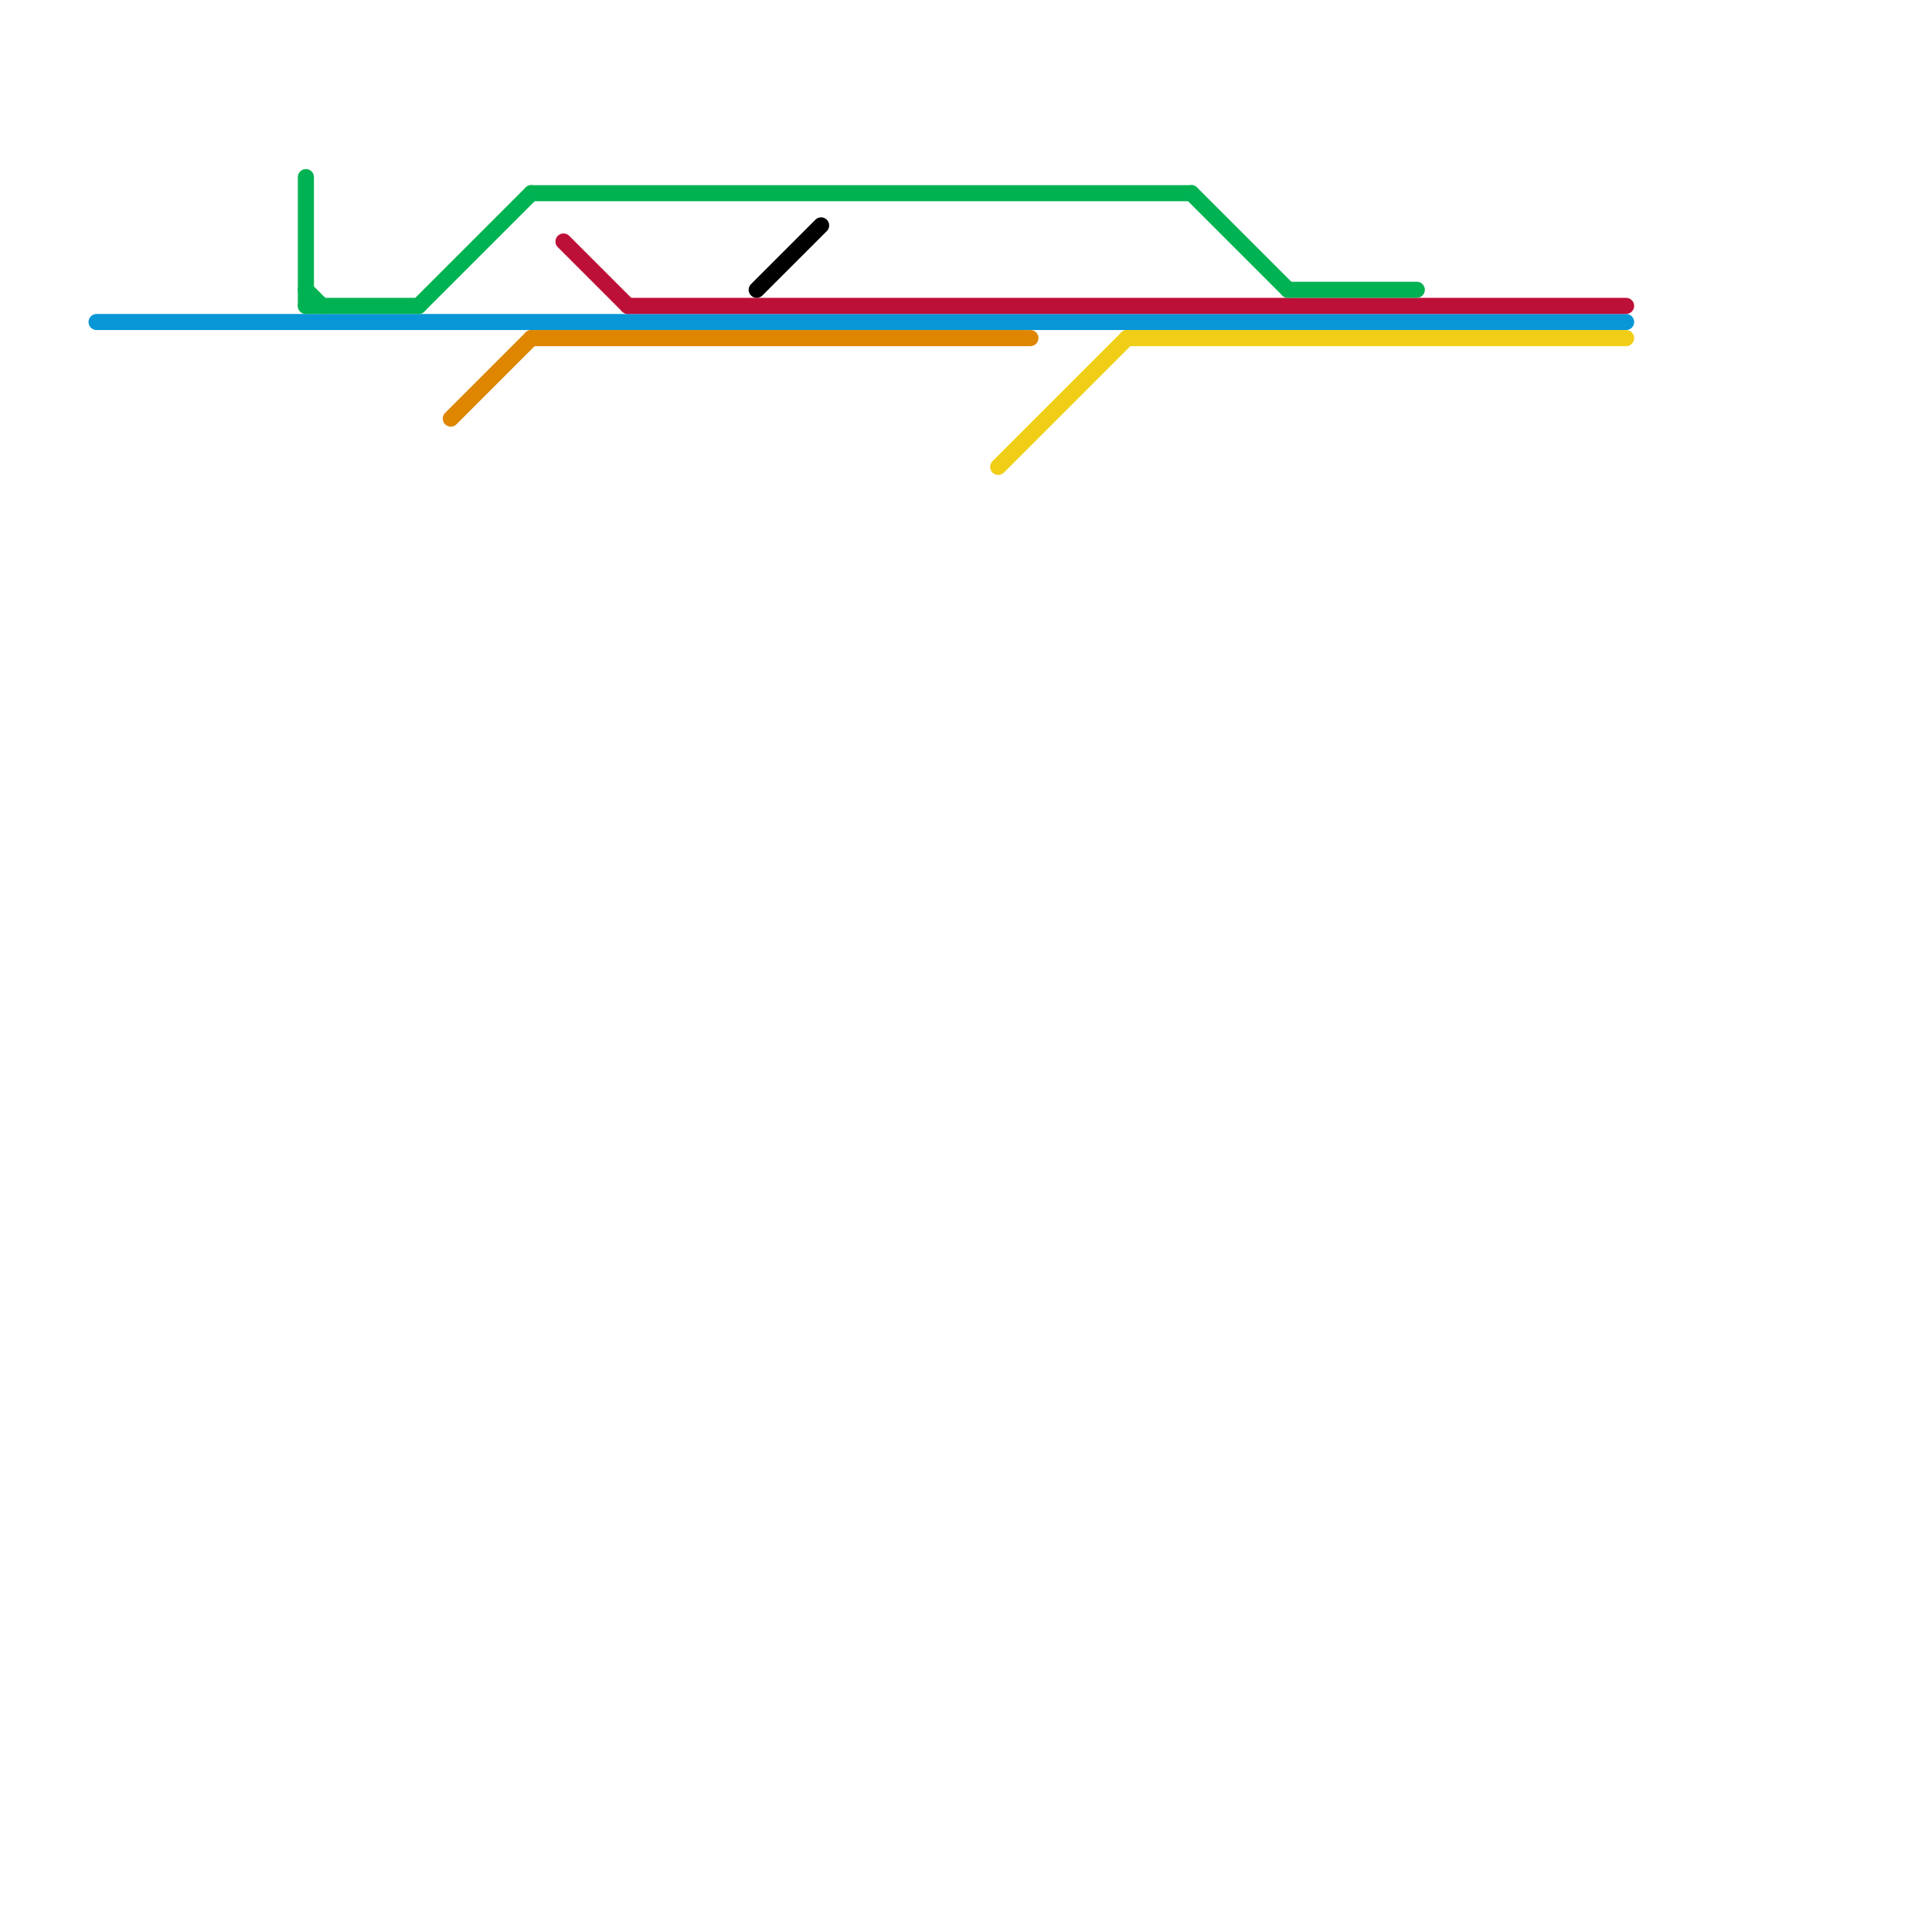 
<svg version="1.1" xmlns="http://www.w3.org/2000/svg" viewBox="0 0 120 120">
<style>text { font: 1px Helvetica; font-weight: 600; white-space: pre; dominant-baseline: central; } line { stroke-width: 1; fill: none; stroke-linecap: round; stroke-linejoin: round; } .c0 { stroke: #0896d7 } .c1 { stroke: #bd1038 } .c2 { stroke: #f0ce15 } .c3 { stroke: #00b251 } .c4 { stroke: #df8600 } .c5 { stroke: #000000 }</style><defs><g id="wm-xf"><circle r="1.2" fill="#000"/><circle r="0.9" fill="#fff"/><circle r="0.6" fill="#000"/><circle r="0.3" fill="#fff"/></g><g id="wm"><circle r="0.6" fill="#000"/><circle r="0.3" fill="#fff"/></g></defs><line class="c0" x1="6" y1="20" x2="101" y2="20"/><line class="c1" x1="35" y1="15" x2="39" y2="19"/><line class="c1" x1="39" y1="19" x2="101" y2="19"/><line class="c2" x1="70" y1="21" x2="101" y2="21"/><line class="c2" x1="62" y1="29" x2="70" y2="21"/><line class="c3" x1="80" y1="18" x2="88" y2="18"/><line class="c3" x1="26" y1="19" x2="33" y2="12"/><line class="c3" x1="19" y1="11" x2="19" y2="19"/><line class="c3" x1="33" y1="12" x2="74" y2="12"/><line class="c3" x1="74" y1="12" x2="80" y2="18"/><line class="c3" x1="19" y1="19" x2="26" y2="19"/><line class="c3" x1="19" y1="18" x2="20" y2="19"/><line class="c4" x1="28" y1="26" x2="33" y2="21"/><line class="c4" x1="33" y1="21" x2="64" y2="21"/><line class="c5" x1="47" y1="18" x2="51" y2="14"/>
</svg>
